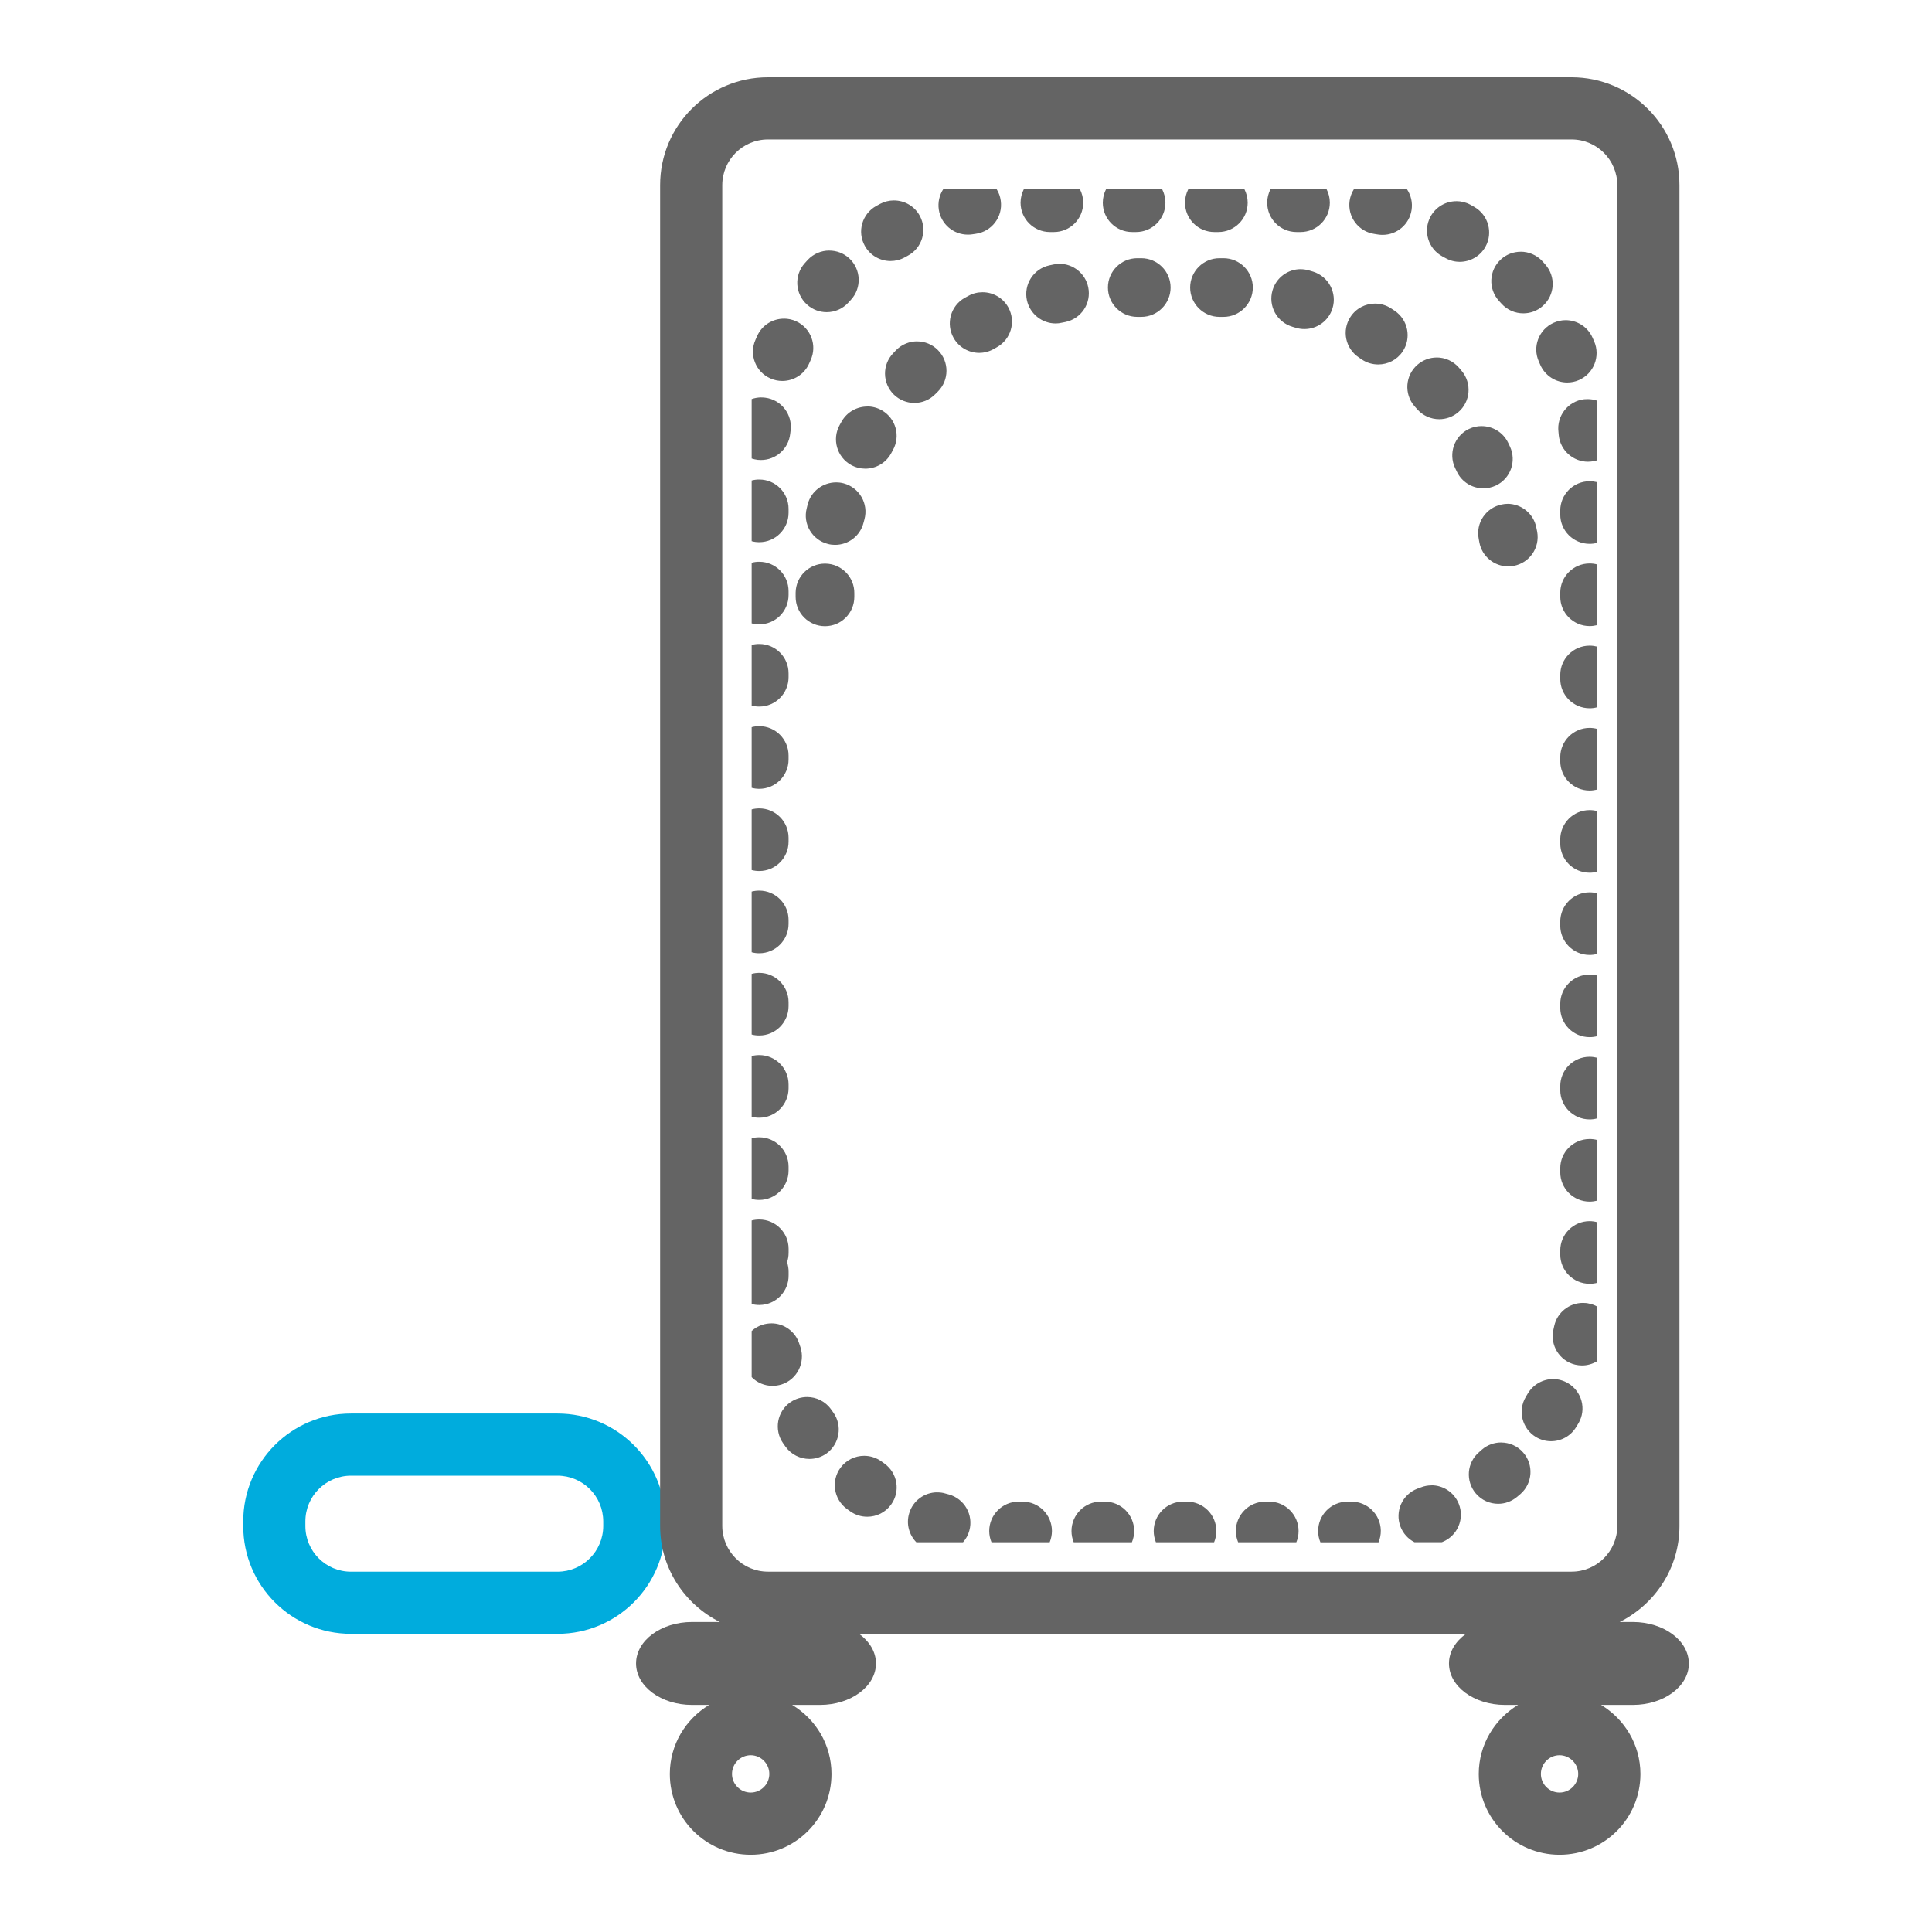 <?xml version="1.0" encoding="UTF-8"?>
<svg id="Camada_1" data-name="Camada 1" xmlns="http://www.w3.org/2000/svg" version="1.1" viewBox="0 0 50 50">
  <path d="M16.416,39.493h-.804c-.001.651-.529,1.182-1.183,1.182h-5.346c-.653,0-1.18-.53-1.18-1.182v-.119c0-.654.528-1.182,1.18-1.184h5.346c.654.002,1.182.53,1.183,1.184v.119h1.609v-.119c0-1.544-1.249-2.79-2.791-2.792h-5.346c-1.541,0-2.789,1.248-2.789,2.792v.119c0,1.542,1.248,2.79,2.789,2.79h5.346c1.543,0,2.791-1.249,2.791-2.79h-.804Z" fill="#00acdd" stroke-width="0"/>
  <path d="M26.463,38.862h-.102c-.419,0-.76.342-.76.76,0,.103.021.201.059.291h1.506c.036-.09.058-.189.058-.291,0-.419-.34-.76-.76-.76M28.591,38.862h-.101c-.42,0-.76.342-.76.76,0,.103.021.201.057.291h1.506c.038-.09.059-.189.059-.291,0-.419-.34-.76-.76-.76M30.718,38.862h-.101c-.42,0-.759.342-.759.76,0,.103.021.201.057.291h1.506c.038-.09.058-.189.058-.291,0-.419-.34-.76-.76-.76M32.846,38.862h-.102c-.419,0-.76.342-.76.76,0,.103.022.201.059.291h1.506c.038-.09.058-.189.058-.291,0-.419-.341-.76-.76-.76M34.974,38.862h-.104c-.42.002-.758.344-.757.765.001.101.021.199.059.287h1.504c.04-.094.061-.199.059-.308-.009-.415-.348-.744-.76-.744M24.256,38.621c-.328,0-.63.214-.727.545-.082.274,0,.557.186.748h1.207c.075-.084.134-.186.165-.304.111-.404-.126-.821-.53-.934l-.086-.023c-.071-.023-.144-.031-.216-.031M37.048,38.441c-.094,0-.189.017-.281.054l-.084.031c-.391.149-.589.587-.44.98.069.182.201.323.363.406h.705l.018-.006c.39-.157.58-.599.424-.987-.118-.297-.404-.48-.706-.48M22.365,37.676c-.233,0-.463.107-.612.308-.249.337-.178.813.16,1.064l.091.065c.134.096.289.14.441.14.238,0,.47-.109.619-.318.245-.342.165-.815-.177-1.06l-.072-.052c-.136-.098-.293-.147-.45-.147M38.849,37.331c-.179,0-.358.063-.502.189l-.068.061c-.32.27-.356.752-.084,1.071.15.176.362.266.578.266.174,0,.349-.061.492-.182l.086-.073c.314-.277.346-.758.068-1.073-.15-.172-.36-.258-.571-.258M20.888,36.155c-.149,0-.302.044-.434.136-.344.239-.428.714-.189,1.058l.065.092c.149.205.381.316.618.316.154,0,.308-.046.444-.142.339-.247.417-.723.172-1.062l-.052-.073c-.148-.212-.383-.325-.624-.325M40.194,35.69c-.262,0-.515.138-.658.379l-.046.078c-.216.358-.102.825.259,1.043.122.073.258.109.392.109.257,0,.508-.13.651-.369l.059-.096c.212-.362.089-.825-.274-1.039-.12-.069-.251-.105-.381-.105M19.962,34.249c-.074,0-.15.011-.224.034-.109.033-.205.09-.285.163v1.194c.141.145.335.226.54.226.077,0,.156-.013.234-.036.4-.13.618-.559.49-.96l-.029-.086c-.101-.327-.4-.536-.725-.536M40.965,33.719c-.348,0-.662.241-.741.593l-.02.09c-.098.406.153.817.561.915.059.013.119.021.177.021.14,0,.274-.04.391-.109v-1.416c-.061-.034-.129-.061-.202-.075-.055-.015-.112-.019-.166-.019M41.139,31.603c-.42,0-.76.341-.76.76v.103c0,.419.34.758.76.758.067,0,.132-.008.195-.025v-1.569c-.063-.017-.128-.027-.195-.027M19.65,31.561c-.069,0-.134.008-.197.025v2.162c.063.017.129.025.197.025h.011c.419-.006.754-.35.748-.769v-.092c0-.086-.014-.168-.04-.245.026-.077.04-.159.04-.247v-.101c0-.419-.339-.758-.758-.758M41.139,29.477c-.42,0-.76.339-.76.758v.103c0,.419.34.76.76.76.067,0,.132-.01.195-.025v-1.571c-.063-.017-.128-.025-.195-.025M19.65,29.433c-.069,0-.134.008-.197.025v1.569c.063.019.128.027.197.027.419,0,.758-.341.758-.76v-.101c0-.421-.339-.76-.758-.76M41.139,27.349c-.42,0-.76.339-.76.76v.101c0,.419.34.76.76.76.067,0,.132-.008.195-.027v-1.569c-.063-.015-.128-.025-.195-.025M19.65,27.305c-.069,0-.134.008-.197.025v1.571c.063.017.128.025.197.025.419,0,.758-.342.758-.76v-.101c0-.421-.339-.76-.758-.76M41.139,25.221c-.42,0-.76.34-.76.759v.101c0,.421.34.76.76.76.067,0,.132-.008.195-.025v-1.57c-.063-.018-.128-.026-.195-.026M19.65,25.177c-.069,0-.134.009-.197.026v1.57c.063.017.128.025.197.025.419,0,.758-.339.758-.76v-.101c0-.419-.339-.76-.758-.76M41.139,23.093c-.42,0-.76.339-.76.76v.101c0,.419.34.76.76.76.067,0,.132-.009.195-.026v-1.57c-.063-.016-.128-.025-.195-.025M19.65,23.049c-.069,0-.134.008-.197.025v1.57c.063.018.128.026.197.026.419,0,.758-.34.758-.76v-.102c0-.42-.339-.759-.758-.759M41.139,20.965c-.42,0-.76.34-.76.76v.102c0,.42.34.759.76.759.067,0,.132-.008.195-.025v-1.57c-.063-.018-.128-.026-.195-.026M19.65,20.921c-.069,0-.134.009-.197.026v1.57c.063.016.128.025.197.025.419,0,.758-.339.758-.76v-.101c0-.419-.339-.76-.758-.76M41.139,18.838c-.42,0-.76.34-.76.759v.102c0,.42.34.76.76.76.067,0,.132-.011.195-.025v-1.57c-.063-.017-.128-.026-.195-.026M19.65,18.793c-.069,0-.134.009-.197.026v1.57c.063.017.128.026.197.026.419,0,.758-.34.758-.759v-.103c0-.42-.339-.76-.758-.76M41.139,16.709c-.42,0-.76.34-.76.76v.102c0,.419.34.759.76.759.067,0,.132-.008.195-.026v-1.57c-.063-.016-.128-.025-.195-.025M19.65,16.666c-.069,0-.134.008-.197.025v1.57c.063.016.128.025.197.025.419,0,.758-.34.758-.76v-.101c0-.42-.339-.759-.758-.759M41.139,14.582c-.42,0-.76.34-.76.759v.102c0,.42.34.76.76.76.067,0,.132-.009.195-.025v-1.57c-.063-.018-.128-.026-.195-.026M19.65,14.538c-.069,0-.134.008-.197.026v1.569c.063.017.128.025.197.025.419,0,.758-.339.758-.759v-.101c0-.42-.339-.76-.758-.76M41.139,12.454c-.42,0-.76.34-.76.76v.101c0,.419.34.759.76.759.067,0,.132-.008.195-.026v-1.57c-.063-.015-.128-.024-.195-.024M19.65,12.41c-.069,0-.134.008-.197.025v1.57c.063.018.128.026.197.026.419,0,.758-.341.758-.76v-.102c0-.42-.339-.759-.758-.759M41.087,10.329c-.029,0-.061.001-.092.004-.416.05-.713.431-.662.846l.008.09c.042.39.373.68.756.68.026,0,.054-.002.081-.005.053-.005.106-.017.156-.032v-1.542c-.077-.027-.161-.041-.247-.041M19.704,10.285c-.088,0-.172.015-.251.043v1.538c.049.017.103.028.155.035.029.003.059.004.086.004.382,0,.712-.285.756-.675l.011-.09c.052-.415-.243-.797-.659-.848-.032-.004-.064-.006-.097-.006M40.517,8.286c-.104,0-.209.023-.312.069-.382.173-.552.622-.379,1.004l.036.083c.126.287.405.457.698.457.101,0,.204-.019.303-.063.384-.167.56-.615.395-.999l-.046-.104c-.127-.28-.403-.447-.693-.447M20.287,8.247c-.287,0-.562.164-.689.442l-.046.104c-.172.383.002.833.387,1.001.099.044.204.065.307.065.291,0,.57-.168.695-.453l.037-.084c.176-.38.009-.832-.373-1.007-.102-.047-.211-.069-.317-.069M39.354,6.515c-.182,0-.366.065-.512.199-.309.282-.332.762-.048,1.074l.06.066c.151.17.359.255.57.255.179,0,.358-.062.503-.191.314-.278.345-.757.065-1.073l-.074-.084c-.15-.163-.356-.247-.562-.247M21.461,6.484c-.204,0-.407.082-.558.243l-.075.083c-.281.313-.255.794.059,1.074.144.13.327.195.507.195.209,0,.416-.085.566-.252l.061-.067c.285-.307.266-.788-.042-1.074-.147-.136-.332-.201-.516-.201M37.69,5.207c-.27,0-.531.145-.668.398-.2.37-.063.831.307,1.031l.078.042c.117.067.245.098.371.098.266,0,.524-.139.664-.388.205-.364.075-.828-.289-1.034l-.101-.057c-.115-.062-.239-.091-.361-.091M23.133,5.187c-.119,0-.242.029-.356.089l-.099.054c-.368.203-.501.666-.296,1.033.138.25.398.392.664.392.126,0,.251-.03.369-.094l.078-.043c.371-.196.511-.657.314-1.028-.136-.257-.4-.403-.672-.403M35.038,4.898c-.056.088-.093.19-.11.298-.059.417.23.801.646.859l.088.014c.039.007.081.009.12.009.367,0,.69-.267.749-.641.031-.196-.016-.385-.118-.539h-1.375ZM32.879,4.898c-.052.105-.084.222-.084.348,0,.42.34.759.76.759h.102c.42,0,.759-.339.759-.759,0-.126-.03-.243-.084-.348h-1.454ZM30.752,4.898c-.053.105-.084.222-.084.348,0,.42.34.759.76.759h.102c.419,0,.76-.339.76-.759,0-.126-.031-.243-.084-.348h-1.455ZM28.624,4.898c-.053.105-.084.222-.084.348,0,.42.34.759.76.759h.101c.42,0,.76-.339.76-.759,0-.126-.031-.243-.084-.348h-1.454ZM26.496,4.898c-.052.105-.084.221-.084.348,0,.42.342.759.76.759h.102c.42,0,.759-.339.759-.759,0-.126-.031-.243-.084-.348h-1.454ZM24.41,4.898c-.097.151-.142.336-.114.527.057.378.381.647.752.647.037,0,.075-.002.113-.008l.088-.013c.416-.056.708-.438.651-.855-.014-.109-.051-.211-.106-.298h-1.385Z" fill="#646464" stroke-width="0"/>
  <path d="M21.351,14.586c-.415,0-.754.334-.76.751v.11c0,.419.34.759.76.759s.759-.34.759-.759v-.093c.005-.419-.33-.764-.751-.768h-.008ZM39.015,13.039c-.048,0-.096.005-.147.016-.412.081-.68.479-.599.89l.017.092c.067.366.388.621.747.621.045,0,.091-.003.138-.013.413-.075.686-.47.611-.884l-.022-.108c-.07-.362-.389-.615-.745-.615M21.638,12.484c-.335,0-.643.223-.734.562l-.026.108c-.105.405.141.82.548.923.064.018.125.024.187.024.339,0,.649-.228.735-.572l.024-.089c.11-.406-.132-.822-.537-.931-.065-.018-.132-.025-.197-.025M38.344,11.027c-.111,0-.224.024-.33.075-.378.182-.536.637-.354,1.015l.04.083c.129.277.403.438.688.438.109,0,.218-.023.323-.071.379-.177.545-.629.366-1.011l-.047-.099c-.131-.271-.402-.429-.685-.429M22.446,10.521c-.264,0-.521.137-.661.381l-.055.098c-.203.367-.071.83.297,1.034.116.064.243.095.367.095.268,0,.528-.141.666-.392l.044-.081c.209-.363.084-.827-.282-1.037-.118-.067-.248-.1-.376-.1M37.18,9.252c-.176,0-.352.063-.496.187-.317.274-.352.755-.078,1.072l.061.069c.151.178.364.269.58.269.174,0,.348-.059.49-.179.32-.27.361-.751.09-1.072l-.071-.084c-.151-.174-.362-.263-.576-.263M23.735,8.834c-.195,0-.389.074-.538.222l-.076.08c-.294.3-.288.78.011,1.075.149.144.339.217.531.217.198,0,.395-.076.544-.229l.065-.065c.296-.295.298-.778,0-1.075-.147-.149-.342-.224-.536-.224M35.586,7.857c-.248,0-.49.12-.636.344-.23.351-.132.821.22,1.052l.074.051c.131.088.28.128.424.128.245,0,.484-.115.632-.334.234-.349.142-.82-.206-1.056l-.093-.061c-.128-.084-.272-.124-.415-.124M25.429,7.563c-.124,0-.249.028-.365.093l-.098.053c-.365.207-.493.671-.287,1.036.14.248.398.387.662.387.128,0,.255-.032.374-.098l.079-.045c.369-.202.504-.663.302-1.032-.138-.251-.398-.394-.666-.394M33.66,6.966c-.327,0-.631.216-.727.548-.118.402.112.824.515.943l.087.026c.074.023.15.033.224.033.325,0,.625-.209.726-.536.124-.401-.102-.825-.502-.95l-.108-.032c-.071-.02-.142-.031-.216-.031M27.419,6.828c-.05,0-.104.005-.154.017l-.11.023c-.411.091-.668.496-.578.906.08.354.394.597.742.597.054,0,.11-.006.165-.02l.09-.018c.411-.086.675-.487.589-.899-.073-.358-.39-.607-.743-.607M29.535,6.682h-.102c-.42,0-.76.34-.76.759s.34.76.76.76h.102c.42,0,.76-.342.76-.76s-.34-.759-.76-.759M31.663,6.682h-.102c-.419,0-.76.34-.76.759s.342.76.76.76h.102c.42,0,.76-.342.76-.76s-.34-.759-.76-.759" fill="#646464" stroke-width="0"/>
  <path d="M18.692,4.79c.002-.653.529-1.18,1.182-1.181h20.799c.653,0,1.18.529,1.183,1.181v34.702c-.002.651-.53,1.182-1.183,1.182h-3.076.002-13.117.001-4.609c-.653,0-1.179-.53-1.182-1.182V4.79ZM40.36,46.391c-.266,0-.482-.216-.482-.482s.217-.484.482-.484.483.218.484.484c-.001.266-.217.482-.484.482M19.428,46.391c-.266,0-.484-.216-.484-.482s.218-.484.484-.484.482.218.482.484-.216.482-.482.482M43.706,43.05c0-.593-.648-1.073-1.449-1.073h-.339c.913-.459,1.546-1.393,1.546-2.485V4.79c0-1.542-1.251-2.789-2.791-2.79h-20.799c-1.542,0-2.79,1.248-2.79,2.79v34.702c0,1.091.633,2.026,1.544,2.485h-.719c-.8,0-1.448.48-1.448,1.073s.647,1.073,1.448,1.073h.444c-.608.367-1.018,1.027-1.018,1.787,0,1.156.936,2.091,2.093,2.091s2.091-.934,2.091-2.091c0-.76-.409-1.42-1.018-1.787h.721c.8,0,1.448-.48,1.448-1.073,0-.302-.17-.572-.438-.767h15.707c-.27.195-.44.465-.44.767,0,.593.647,1.073,1.448,1.073h.34c-.606.367-1.017,1.027-1.017,1.787,0,1.156.935,2.091,2.091,2.091s2.092-.934,2.093-2.091c-.001-.76-.411-1.42-1.019-1.787h.824c.8,0,1.449-.48,1.449-1.073" fill="#646464" stroke-width="0"/>
</svg>